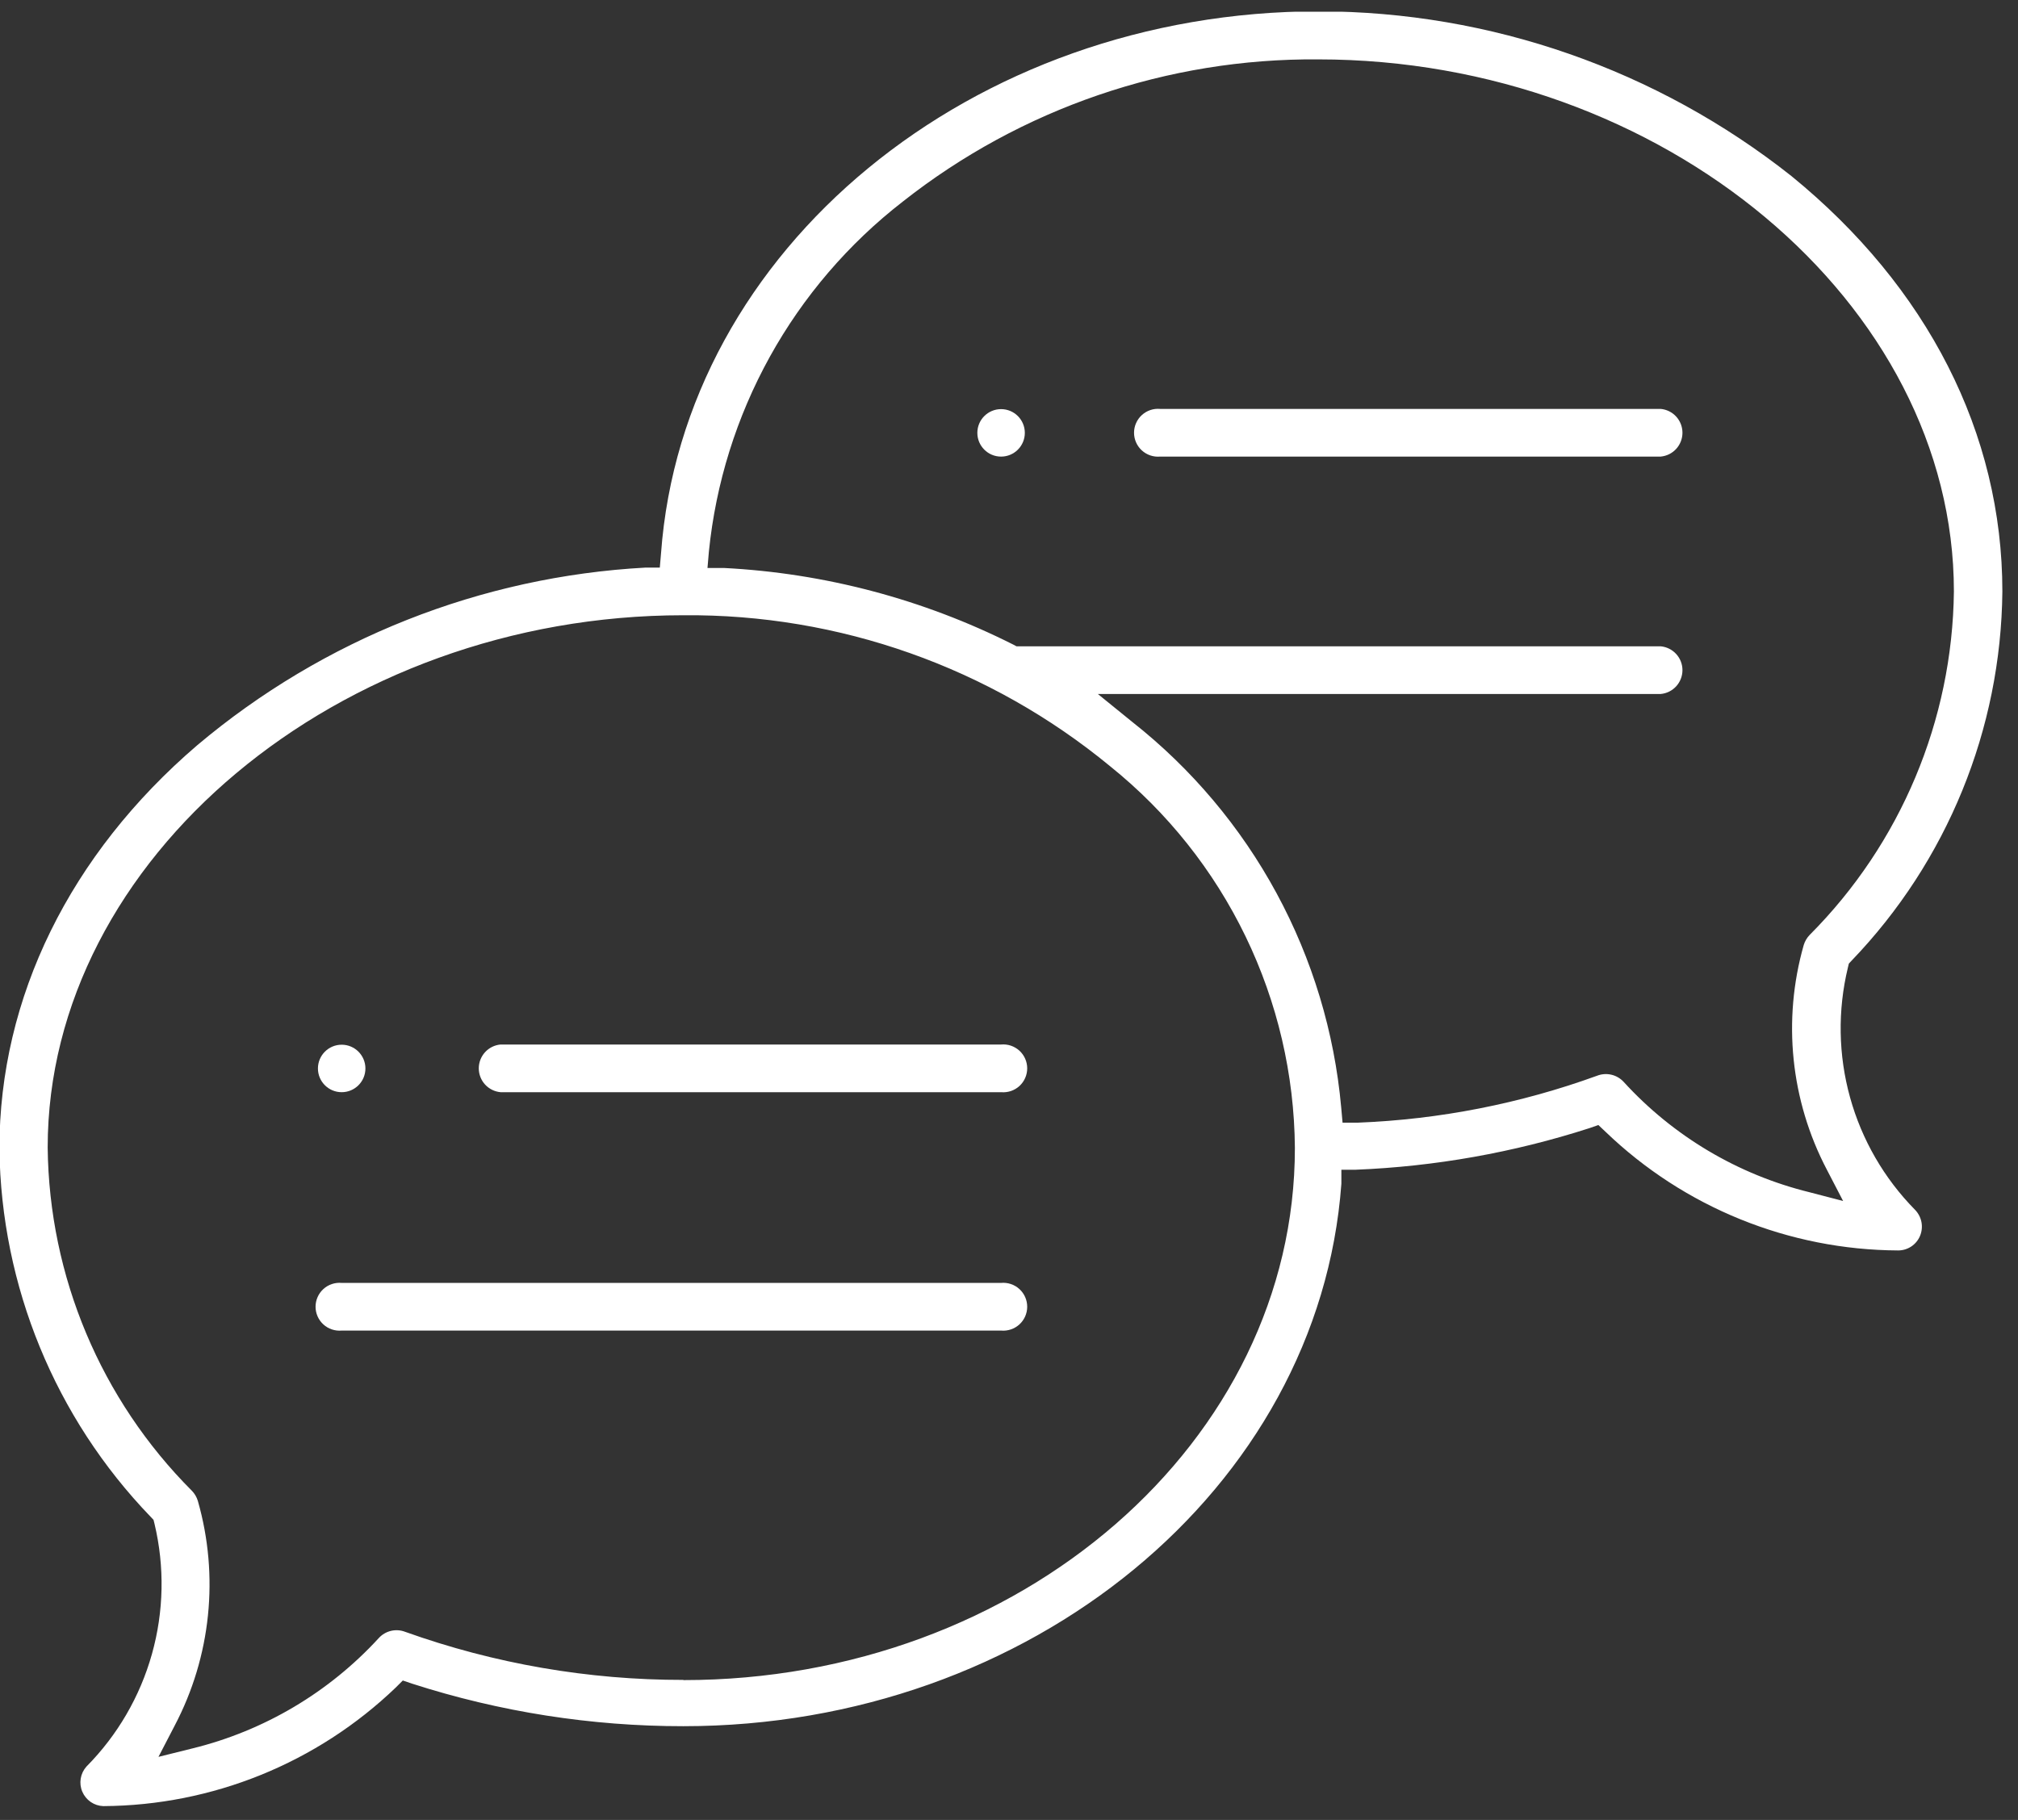 <svg width="102" height="92" viewBox="0 0 102 92" fill="none" xmlns="http://www.w3.org/2000/svg">
<rect x="0" y="0" width="102" height="92" fill="#333333" stroke="none"/>
<g clip-path="url(#clip0_40_358)">
<path d="M50.6 23.082C51.263 23.082 51.8 22.544 51.8 21.882C51.8 21.219 51.263 20.682 50.6 20.682C49.937 20.682 49.4 21.219 49.4 21.882C49.4 22.544 49.937 23.082 50.6 23.082Z" fill="white"/>
<path d="M17.27 55.212C17.933 55.212 18.47 54.675 18.47 54.013C18.47 53.35 17.933 52.812 17.27 52.812C16.607 52.812 16.07 53.35 16.07 54.013C16.07 54.675 16.607 55.212 17.27 55.212Z" fill="white"/>
<path d="M93.4 48.922L93.45 48.712L93.59 48.562C98.417 43.541 101.142 36.866 101.21 29.902C101.21 21.902 97.42 14.502 90.55 8.902C83.753 3.52 75.34 0.585 66.67 0.572C49.14 0.572 34.53 12.572 33.41 27.992L33.35 28.692H32.64C24.309 29.144 16.351 32.296 9.97 37.672C3.54 43.182 -0.03 50.422 -0.03 58.072C0.057 65.019 2.789 71.671 7.61 76.672L7.76 76.832L7.81 77.032C8.327 79.201 8.282 81.466 7.68 83.613C7.078 85.76 5.939 87.718 4.37 89.302C4.218 89.472 4.117 89.682 4.08 89.907C4.043 90.132 4.07 90.363 4.16 90.572C4.249 90.782 4.396 90.962 4.584 91.092C4.772 91.221 4.992 91.294 5.22 91.302C10.737 91.271 16.031 89.123 20.01 85.302L20.36 84.952L20.83 85.112C25.26 86.539 29.886 87.264 34.54 87.262C52.06 87.262 66.67 75.262 67.8 59.842V59.132H68.52C72.534 58.971 76.507 58.264 80.33 57.032L80.79 56.872L81.15 57.212C85.127 61.038 90.423 63.186 95.94 63.212C96.178 63.213 96.41 63.142 96.608 63.011C96.805 62.879 96.959 62.692 97.05 62.472C97.141 62.251 97.165 62.008 97.119 61.773C97.072 61.538 96.958 61.323 96.79 61.152C95.233 59.57 94.104 57.616 93.511 55.476C92.918 53.337 92.88 51.081 93.4 48.922ZM34.54 84.922C29.749 84.928 24.992 84.106 20.48 82.492C20.253 82.404 20.005 82.386 19.767 82.442C19.53 82.497 19.315 82.623 19.15 82.802C16.632 85.549 13.358 87.491 9.74 88.382L8.01 88.812L8.83 87.232C10.666 83.737 11.085 79.669 10 75.872C9.942 75.681 9.839 75.506 9.7 75.362C5.098 70.753 2.481 64.526 2.41 58.012C2.41 43.422 17.12 31.102 34.54 31.102C42.408 31.032 50.049 33.737 56.12 38.742C59.007 41.064 61.341 43.998 62.955 47.333C64.568 50.667 65.421 54.318 65.45 58.022C65.46 72.862 51.59 84.932 34.54 84.932V84.922ZM91.47 60.272C87.849 59.383 84.573 57.438 82.06 54.682C81.893 54.504 81.675 54.379 81.436 54.326C81.197 54.272 80.948 54.292 80.72 54.382C76.84 55.791 72.765 56.59 68.64 56.752H67.86L67.79 55.972C67.448 52.18 66.336 48.498 64.522 45.15C62.708 41.802 60.23 38.86 57.24 36.502L55.49 35.082H83.94C84.241 35.055 84.52 34.916 84.724 34.693C84.927 34.47 85.04 34.179 85.04 33.877C85.04 33.575 84.927 33.284 84.724 33.062C84.52 32.839 84.241 32.7 83.94 32.672H51.38L51.21 32.582C46.659 30.29 41.68 28.972 36.59 28.712H35.76L35.83 27.892C36.178 24.432 37.227 21.078 38.911 18.035C40.596 14.992 42.882 12.324 45.63 10.192C51.609 5.477 59.016 2.94 66.63 3.002C84.04 3.002 98.76 15.322 98.76 29.902C98.685 36.418 96.07 42.647 91.47 47.262C91.331 47.406 91.228 47.581 91.17 47.772C90.087 51.569 90.506 55.636 92.34 59.132L93.16 60.712L91.47 60.272Z" fill="white"/>
<path d="M50.6 52.802H25.3C24.999 52.829 24.72 52.968 24.516 53.191C24.313 53.414 24.2 53.705 24.2 54.007C24.2 54.309 24.313 54.6 24.516 54.823C24.72 55.046 24.999 55.184 25.3 55.212H50.6C50.767 55.227 50.936 55.207 51.096 55.154C51.255 55.1 51.401 55.014 51.526 54.901C51.65 54.787 51.749 54.649 51.817 54.495C51.885 54.341 51.92 54.175 51.92 54.007C51.92 53.839 51.885 53.672 51.817 53.519C51.749 53.365 51.65 53.227 51.526 53.113C51.401 53 51.255 52.914 51.096 52.86C50.936 52.806 50.767 52.787 50.6 52.802Z" fill="white"/>
<path d="M50.6 64.853H17.27C17.103 64.837 16.934 64.857 16.774 64.911C16.615 64.964 16.469 65.051 16.344 65.164C16.22 65.277 16.121 65.415 16.053 65.569C15.985 65.723 15.95 65.889 15.95 66.058C15.95 66.226 15.985 66.392 16.053 66.546C16.121 66.7 16.22 66.838 16.344 66.951C16.469 67.065 16.615 67.151 16.774 67.204C16.934 67.258 17.103 67.278 17.27 67.263H50.6C50.768 67.278 50.936 67.258 51.096 67.204C51.255 67.151 51.402 67.065 51.526 66.951C51.65 66.838 51.749 66.7 51.817 66.546C51.885 66.392 51.92 66.226 51.92 66.058C51.92 65.889 51.885 65.723 51.817 65.569C51.749 65.415 51.65 65.277 51.526 65.164C51.402 65.051 51.255 64.964 51.096 64.911C50.936 64.857 50.768 64.837 50.6 64.853Z" fill="white"/>
<path d="M83.94 20.671H58.64C58.473 20.656 58.304 20.675 58.145 20.729C57.985 20.783 57.839 20.869 57.715 20.982C57.59 21.096 57.491 21.234 57.423 21.388C57.355 21.541 57.32 21.708 57.32 21.876C57.32 22.044 57.355 22.21 57.423 22.364C57.491 22.518 57.59 22.656 57.715 22.77C57.839 22.883 57.985 22.969 58.145 23.023C58.304 23.076 58.473 23.096 58.64 23.081H83.94C84.241 23.054 84.52 22.915 84.724 22.692C84.927 22.469 85.04 22.178 85.04 21.876C85.04 21.574 84.927 21.283 84.724 21.06C84.52 20.837 84.241 20.698 83.94 20.671Z" fill="white"/>
</g>
<defs>
<clipPath id="clip0_40_358">
<rect width="101.21" height="90.77" fill="white" transform="translate(0 0.592)"/>
</clipPath>
</defs>
</svg>
